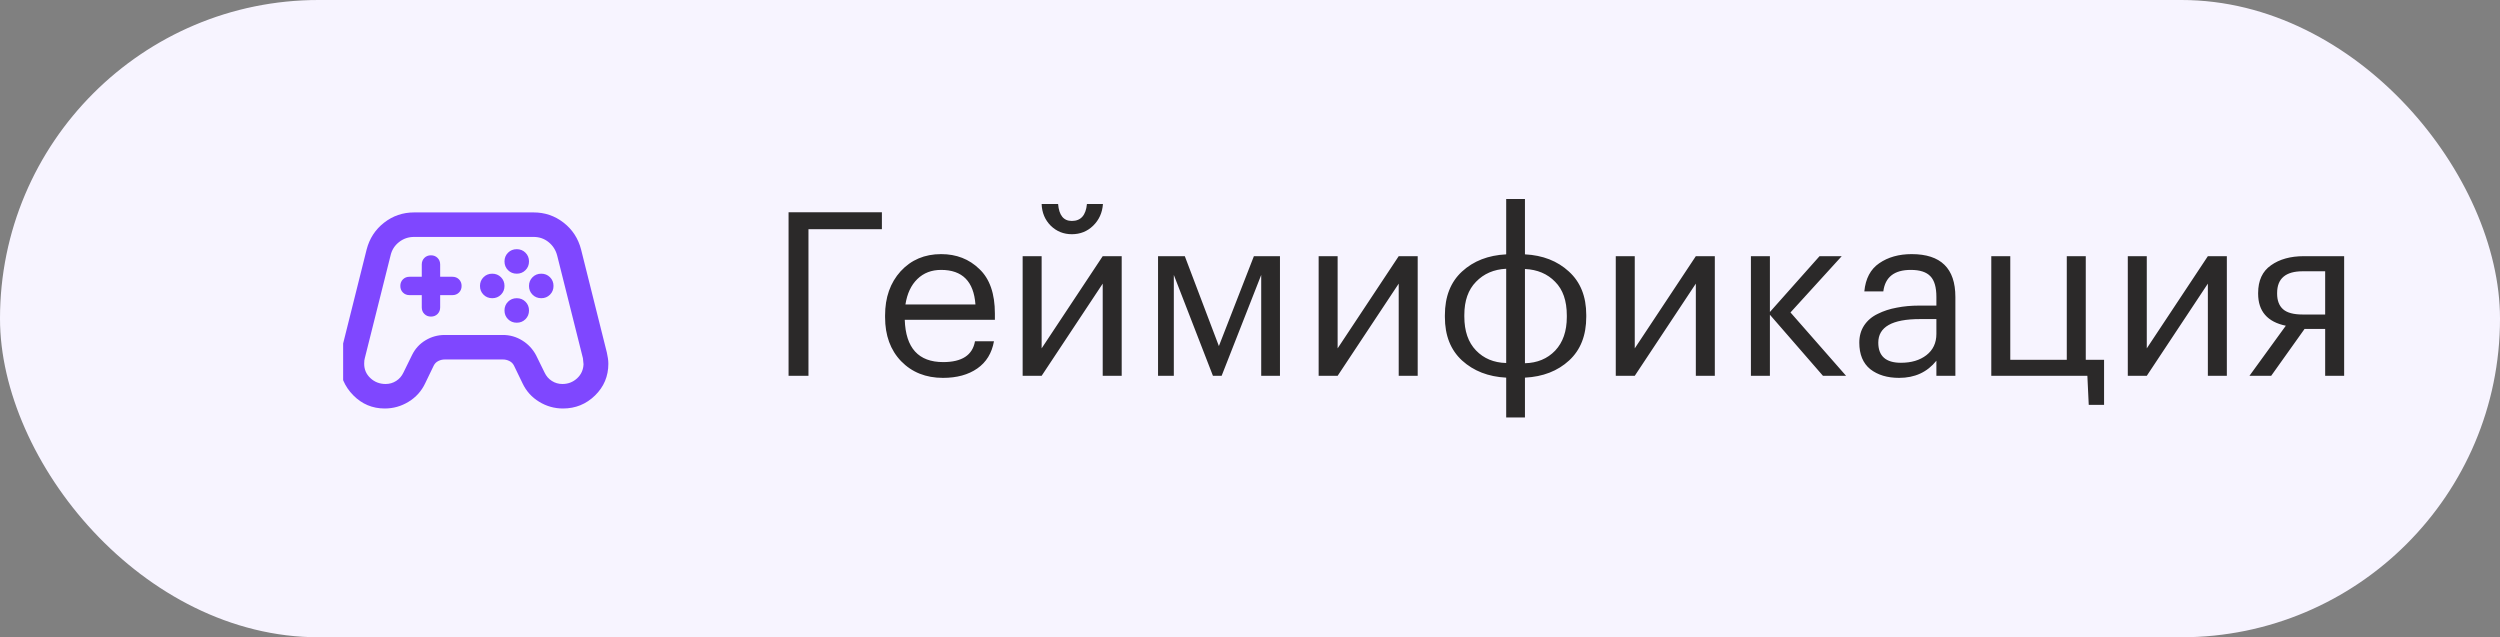 <?xml version="1.0" encoding="UTF-8"?> <svg xmlns="http://www.w3.org/2000/svg" width="153" height="39" viewBox="0 0 153 39" fill="none"><rect x="0" y="0" width="153" height="39" fill="#808080" stroke="none"/><rect width="153" height="39" rx="19.5" fill="#F7F4FF"></rect><g clip-path="url(#clip0_83_1648)"><path d="M23.544 25C22.794 25 22.153 24.731 21.622 24.194C21.091 23.656 20.812 23.006 20.788 22.244C20.788 22.131 20.794 22.019 20.806 21.906C20.819 21.794 20.837 21.681 20.863 21.569L22.438 15.269C22.613 14.594 22.969 14.047 23.506 13.628C24.044 13.209 24.656 13 25.344 13H32.656C33.344 13 33.956 13.209 34.494 13.628C35.031 14.047 35.388 14.594 35.562 15.269L37.138 21.569C37.163 21.681 37.184 21.797 37.203 21.916C37.222 22.034 37.231 22.15 37.231 22.262C37.231 23.025 36.959 23.672 36.416 24.203C35.872 24.734 35.219 25 34.456 25C33.931 25 33.444 24.863 32.994 24.587C32.544 24.312 32.206 23.938 31.981 23.462L31.456 22.375C31.394 22.25 31.3 22.156 31.175 22.094C31.05 22.031 30.919 22 30.781 22H27.219C27.081 22 26.95 22.031 26.825 22.094C26.7 22.156 26.606 22.25 26.544 22.375L26.019 23.462C25.794 23.938 25.456 24.312 25.006 24.587C24.556 24.863 24.069 25 23.544 25ZM23.6 23.5C23.837 23.5 24.053 23.438 24.247 23.312C24.441 23.188 24.587 23.019 24.688 22.806L25.212 21.738C25.4 21.35 25.675 21.047 26.038 20.828C26.4 20.609 26.794 20.5 27.219 20.5H30.781C31.206 20.5 31.6 20.613 31.962 20.837C32.325 21.062 32.606 21.363 32.806 21.738L33.331 22.806C33.431 23.019 33.578 23.188 33.772 23.312C33.966 23.438 34.181 23.5 34.419 23.5C34.769 23.5 35.069 23.384 35.319 23.153C35.569 22.922 35.7 22.631 35.712 22.281C35.712 22.294 35.7 22.175 35.675 21.925L34.1 15.644C34.013 15.306 33.837 15.031 33.575 14.819C33.312 14.606 33.006 14.5 32.656 14.5H25.344C24.994 14.5 24.684 14.606 24.416 14.819C24.147 15.031 23.975 15.306 23.9 15.644L22.325 21.925C22.3 22 22.288 22.113 22.288 22.262C22.288 22.613 22.416 22.906 22.672 23.144C22.928 23.381 23.238 23.5 23.6 23.5ZM30.125 18.25C30.337 18.25 30.516 18.178 30.659 18.034C30.803 17.891 30.875 17.712 30.875 17.5C30.875 17.288 30.803 17.109 30.659 16.966C30.516 16.822 30.337 16.75 30.125 16.75C29.913 16.75 29.734 16.822 29.591 16.966C29.447 17.109 29.375 17.288 29.375 17.5C29.375 17.712 29.447 17.891 29.591 18.034C29.734 18.178 29.913 18.25 30.125 18.25ZM31.625 16.75C31.837 16.75 32.016 16.678 32.159 16.534C32.303 16.391 32.375 16.212 32.375 16C32.375 15.787 32.303 15.609 32.159 15.466C32.016 15.322 31.837 15.25 31.625 15.25C31.413 15.25 31.234 15.322 31.091 15.466C30.947 15.609 30.875 15.787 30.875 16C30.875 16.212 30.947 16.391 31.091 16.534C31.234 16.678 31.413 16.75 31.625 16.75ZM31.625 19.75C31.837 19.75 32.016 19.678 32.159 19.534C32.303 19.391 32.375 19.212 32.375 19C32.375 18.788 32.303 18.609 32.159 18.466C32.016 18.322 31.837 18.25 31.625 18.25C31.413 18.25 31.234 18.322 31.091 18.466C30.947 18.609 30.875 18.788 30.875 19C30.875 19.212 30.947 19.391 31.091 19.534C31.234 19.678 31.413 19.75 31.625 19.75ZM33.125 18.25C33.337 18.25 33.516 18.178 33.659 18.034C33.803 17.891 33.875 17.712 33.875 17.5C33.875 17.288 33.803 17.109 33.659 16.966C33.516 16.822 33.337 16.75 33.125 16.75C32.913 16.75 32.734 16.822 32.591 16.966C32.447 17.109 32.375 17.288 32.375 17.5C32.375 17.712 32.447 17.891 32.591 18.034C32.734 18.178 32.913 18.25 33.125 18.25ZM26.375 19.375C26.538 19.375 26.672 19.322 26.778 19.216C26.884 19.109 26.938 18.975 26.938 18.812V18.062H27.688C27.85 18.062 27.984 18.009 28.091 17.903C28.197 17.797 28.25 17.663 28.25 17.5C28.25 17.337 28.197 17.203 28.091 17.097C27.984 16.991 27.85 16.938 27.688 16.938H26.938V16.188C26.938 16.025 26.884 15.891 26.778 15.784C26.672 15.678 26.538 15.625 26.375 15.625C26.212 15.625 26.078 15.678 25.972 15.784C25.866 15.891 25.812 16.025 25.812 16.188V16.938H25.062C24.9 16.938 24.766 16.991 24.659 17.097C24.553 17.203 24.5 17.337 24.5 17.5C24.5 17.663 24.553 17.797 24.659 17.903C24.766 18.009 24.9 18.062 25.062 18.062H25.812V18.812C25.812 18.975 25.866 19.109 25.972 19.216C26.078 19.322 26.212 19.375 26.375 19.375Z" fill="#7F47FF"></path></g><path d="M48.26 12.99H53.972V14.026H49.478V23H48.26V12.99ZM57.709 23.126C56.664 23.126 55.81 22.785 55.147 22.104C54.494 21.423 54.167 20.527 54.167 19.416V19.304C54.167 18.203 54.484 17.302 55.119 16.602C55.763 15.902 56.589 15.552 57.597 15.552C58.531 15.552 59.31 15.855 59.935 16.462C60.57 17.059 60.887 17.969 60.887 19.192V19.57H55.371C55.427 21.297 56.211 22.16 57.723 22.16C58.871 22.16 59.52 21.735 59.669 20.886H60.831C60.7 21.614 60.36 22.169 59.809 22.552C59.258 22.935 58.559 23.126 57.709 23.126ZM59.697 18.632C59.594 17.223 58.895 16.518 57.597 16.518C57.009 16.518 56.524 16.705 56.141 17.078C55.758 17.451 55.516 17.969 55.413 18.632H59.697ZM65.596 14.334C65.092 14.334 64.663 14.161 64.308 13.816C63.953 13.461 63.767 13.018 63.748 12.486H64.756C64.812 13.177 65.092 13.522 65.596 13.522C66.147 13.522 66.455 13.177 66.52 12.486H67.5C67.463 13.018 67.262 13.461 66.898 13.816C66.543 14.161 66.109 14.334 65.596 14.334ZM62.586 23V15.678H63.748V21.32L67.486 15.678H68.648V23H67.486V17.358L63.748 23H62.586ZM71.838 16.826V23H70.872V15.678H72.51L74.596 21.18L76.738 15.678H78.334V23H77.186V16.826L74.764 23H74.232L71.838 16.826ZM80.701 23V15.678H81.863V21.32L85.601 15.678H86.763V23H85.601V17.358L81.863 23H80.701ZM93.327 15.566C94.419 15.622 95.315 15.972 96.015 16.616C96.724 17.26 97.079 18.147 97.079 19.276V19.388C97.079 20.527 96.729 21.418 96.029 22.062C95.329 22.706 94.428 23.056 93.327 23.112V25.548H92.179V23.112C91.087 23.056 90.186 22.706 89.477 22.062C88.777 21.418 88.427 20.531 88.427 19.402V19.29C88.427 18.151 88.777 17.26 89.477 16.616C90.177 15.972 91.078 15.622 92.179 15.566V12.178H93.327V15.566ZM92.179 16.448C91.423 16.485 90.807 16.751 90.331 17.246C89.855 17.731 89.617 18.408 89.617 19.276V19.374C89.617 20.261 89.855 20.951 90.331 21.446C90.807 21.941 91.423 22.197 92.179 22.216V16.448ZM93.327 22.23C94.083 22.211 94.699 21.955 95.175 21.46C95.651 20.956 95.889 20.27 95.889 19.402V19.304C95.889 18.408 95.651 17.722 95.175 17.246C94.708 16.761 94.092 16.499 93.327 16.462V22.23ZM98.885 23V15.678H100.047V21.32L103.785 15.678H104.947V23H103.785V17.358L100.047 23H98.885ZM108.318 19.262V23H107.156V15.678H108.318V19.094L111.356 15.678H112.714L109.578 19.122L112.98 23H111.566L108.318 19.262ZM116.225 23.126C115.506 23.126 114.918 22.949 114.461 22.594C114.013 22.23 113.789 21.689 113.789 20.97C113.789 20.569 113.887 20.219 114.083 19.92C114.288 19.612 114.568 19.374 114.923 19.206C115.278 19.029 115.665 18.903 116.085 18.828C116.505 18.744 116.962 18.702 117.457 18.702H118.507V18.17C118.507 17.582 118.386 17.162 118.143 16.91C117.9 16.649 117.499 16.518 116.939 16.518C115.931 16.518 115.371 16.957 115.259 17.834H114.097C114.172 17.05 114.475 16.476 115.007 16.112C115.548 15.739 116.211 15.552 116.995 15.552C118.778 15.552 119.669 16.425 119.669 18.17V23H118.507V22.076C117.947 22.776 117.186 23.126 116.225 23.126ZM116.337 22.202C116.972 22.202 117.49 22.048 117.891 21.74C118.302 21.423 118.507 20.989 118.507 20.438V19.528H117.499C115.8 19.528 114.951 20.009 114.951 20.97C114.951 21.791 115.413 22.202 116.337 22.202ZM127.831 24.778L127.747 23H121.867V15.678H123.029V22.02H126.487V15.678H127.649V22.02H128.769V24.778H127.831ZM130.221 23V15.678H131.383V21.32L135.121 15.678H136.283V23H135.121V17.358L131.383 23H130.221ZM140.928 16.602C139.883 16.602 139.36 17.045 139.36 17.932V17.974C139.36 18.394 139.482 18.711 139.724 18.926C139.967 19.141 140.368 19.248 140.928 19.248H142.3V16.602H140.928ZM138.996 23H137.666L139.892 19.934C138.763 19.701 138.198 19.047 138.198 17.974V17.932C138.198 17.167 138.46 16.602 138.982 16.238C139.505 15.865 140.177 15.678 140.998 15.678H143.462V23H142.3V20.13H141.04L138.996 23Z" fill="#2B2929"></path><defs><clipPath id="clip0_83_1648"><rect width="17" height="17" fill="white" transform="translate(21 11)"></rect></clipPath></defs></svg> 